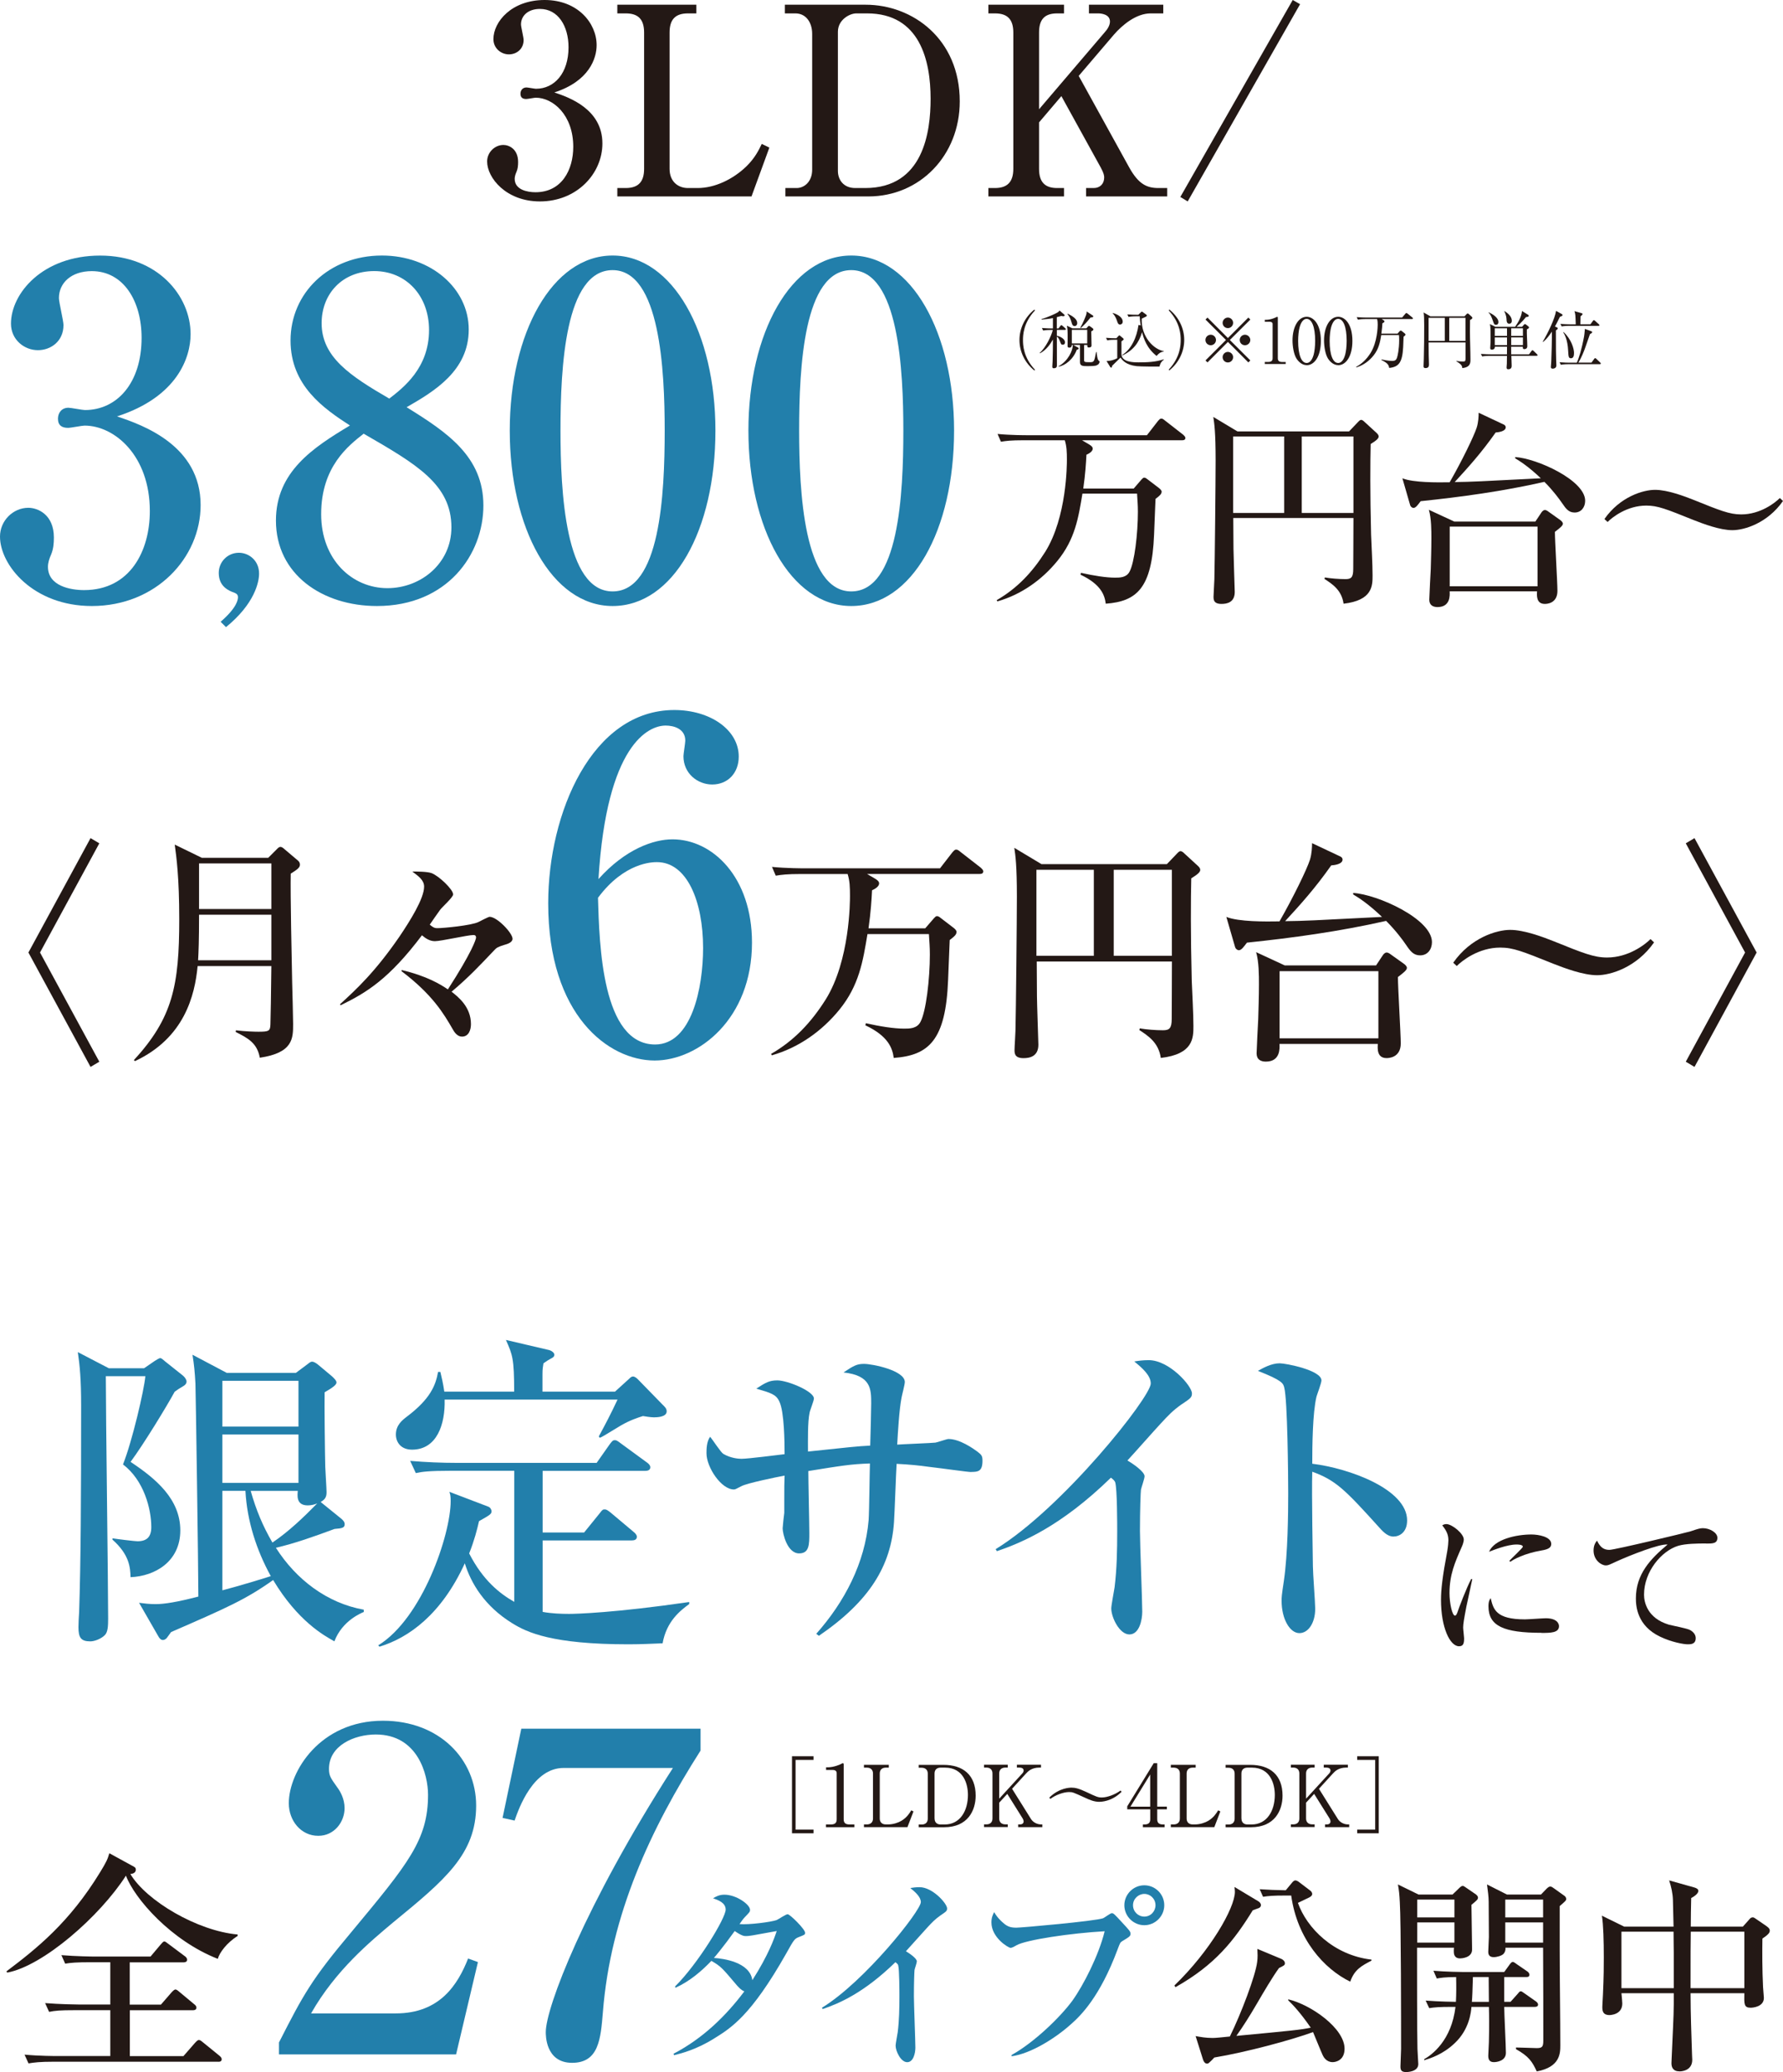 <?xml version="1.0" encoding="UTF-8"?><svg id="_レイヤー_2" xmlns="http://www.w3.org/2000/svg" viewBox="0 0 339.49 394.49"><defs><style>.cls-1{fill:#227fab;}.cls-2{fill:#231815;}</style></defs><g id="_レイヤー_10"><path class="cls-2" d="M41.48,372.95c-8.86-3.46-15.84-11.43-17.5-15.84-5,7.78-15.79,17.19-22.59,18.45l-.18-.22c5.8-4.37,12.01-9.32,17.86-18.9,1.21-1.98,1.4-2.43,1.75-3.6l4.68,2.56c.32.18.36.32.36.58,0,.41-.32.76-1.04.81,3.06,5.13,12.78,10.84,20.43,11.52v.27c-2.07,1.3-3.46,3.19-3.78,4.36ZM41.52,392.53H10.29c-2.79,0-3.74.14-4.86.32l-.76-1.67c2.75.27,5.94.27,6.43.27h9.9v-8.73h-6.79c-2.79,0-3.74.09-4.86.32l-.76-1.67c2.75.22,5.94.27,6.43.27h5.98v-8.05h-3.73c-2.75,0-3.74.09-4.86.27l-.72-1.62c2.75.23,5.9.27,6.39.27h10.58l1.93-2.29c.45-.5.5-.58.72-.58.18,0,.23.09.81.5l3.06,2.29c.09.05.45.32.45.68,0,.4-.36.5-.67.5h-10.26v8.05h5.94l2.03-2.34q.5-.54.72-.54c.13,0,.31.04.81.49l2.75,2.29c.23.18.45.36.45.68,0,.4-.36.49-.67.49h-12.01v8.73h10.21l2.2-2.52q.5-.54.68-.54c.27,0,.36.04.85.45l3.1,2.52c.27.23.45.41.45.68,0,.45-.36.49-.67.49Z"/><path class="cls-1" d="M53.13,388.84c4.67-9.17,6.2-11.98,13.76-20.98,10.87-13.08,14.61-17.58,14.61-26.16,0-3.82-1.95-11.47-9.94-11.47-4.16,0-8.92,2.12-8.92,6.54,0,1.36.34,1.78,1.61,3.57.51.68,1.36,2.12,1.36,3.91,0,2.63-1.95,5.27-5.01,5.27-3.31,0-5.61-2.89-5.61-6.2,0-6.03,5.95-15.71,17.92-15.71,10.79,0,17.75,7.39,17.75,16.14,0,9.26-5.95,14.18-15.8,22.25-4.25,3.57-10.96,9.09-15.63,17.33h16.14c8.41,0,11.81-5.52,13.76-10.45l1.87.68-4.16,17.58h-33.72v-2.29Z"/><path class="cls-1" d="M133.39,329.13v4.16c-9.43,14.78-17.16,31.25-18.6,49.85-.42,5.01-.76,9.6-5.86,9.6s-5.01-5.35-5.01-5.86c0-4.59,7.3-23.95,24.21-50.28h-20.81c-5.78,0-8.49,7.56-9.34,10.02l-2.29-.51,3.57-16.99h34.14Z"/><path class="cls-1" d="M152.17,368.77c-.88.36-.92.36-2.52,3.24-6.64,11.72-10.44,14.08-13.52,16-3.52,2.24-6.52,2.96-7.8,3.28l-.08-.28c5.64-2.96,9.96-7.2,13.48-11.88-.64-.2-1.32-1.04-1.44-1.16-2.84-3.36-3.04-3.6-4.84-4.64-1.8,1.88-4.08,3.88-6.84,5.12l-.08-.24c4.36-4.32,9.64-13,9.64-14.64,0-1.32-1.4-1.8-2.4-2.16.56-.32,1.16-.68,2.16-.68,2.28,0,4.88,1.88,4.88,2.88,0,.4-.12.48-.96,1.36-.4.4-.76.96-1.04,1.36,1.8.16,6-.4,7.04-.76.32-.12,1.76-1.12,2.12-1.12.44,0,3.32,2.84,3.32,3.52,0,.4-.12.4-1.12.8ZM142.05,368.61c-.36,0-.76,0-2.16-.96-2.24,3.12-3.84,5-3.96,5.12,1.84.12,6.84.8,7.32,4.24,3.08-4.84,4.16-7.92,4.64-9.36-4.76.88-5.28.96-5.84.96Z"/><path class="cls-1" d="M179.09,364.66c-1.12.8-1.6,1.32-2.6,2.4-.64.68-3.4,3.8-4,4.44.68.4,2.08,1.36,2.08,1.92,0,.28-.4,1.4-.44,1.64-.04.32-.12,2.44-.12,5,0,1.56.28,8.44.28,9.8,0,1-.36,2.76-1.56,2.76s-2.2-2.08-2.2-3.16c0-.4.36-2.2.4-2.56.28-2.28.32-4.52.32-6.8,0-.8,0-5.16-.24-5.96q-.08-.24-.52-.56c-6.08,5.92-10.8,7.88-13.84,8.92l-.16-.24c8.16-5,18.84-18.48,18.84-20.12,0-1-1.08-1.92-2-2.68.52-.08,1.04-.16,1.76-.16,2.48,0,5.24,3.12,5.24,4.04,0,.48-.16.6-1.24,1.32Z"/><path class="cls-1" d="M192.61,391.25c4.4-2.44,9.36-7.32,11.56-10.32,2.08-2.88,5.04-8.64,6.16-13.24-6.44.36-15.04,1.64-16.8,2.68-.28.16-.8.48-1.12.48-.4,0-3.64-1.92-3.64-4.84,0-.96.28-1.48.52-1.96.24.4.68,1.2,2,2.28.64.48,1.16.68,2.24.68.92,0,14.96-1.24,16.52-1.8.28-.12,1.36-.96,1.64-.96.32,0,.48.16,1.88,1.68,1.48,1.6,1.68,1.8,1.68,2.24s-.16.56-1.56,1.4c-.4.24-.44.36-.92,1.64-3.36,9-7,12.56-8.92,14.24-3,2.68-7.64,5.56-11.24,6.04v-.24ZM221.68,362.74c0,2.08-1.72,3.8-3.8,3.8s-3.8-1.72-3.8-3.8,1.72-3.8,3.8-3.8,3.8,1.68,3.8,3.8ZM215.73,362.74c0,1.2.96,2.16,2.16,2.16s2.12-1,2.12-2.16c0-1.24-1-2.16-2.12-2.16s-2.16.92-2.16,2.16Z"/><path class="cls-2" d="M239.73,363.26c-.2.08-1.04.36-1.2.44-3.56,5.76-7.12,10.36-14.72,14.64l-.2-.32c6.8-6.56,11.52-14.76,11.52-17.84,0-.32-.04-.56-.08-.92l4.6,2.76c.24.16.44.44.44.68,0,.28-.16.44-.36.56ZM253.73,392.61c-1.16,0-1.72-.96-1.88-1.32-.32-.68-1.56-3.76-1.84-4.4-4.16,1.52-12.76,3.84-18.8,4.84-.16.2-.8.84-.96.96-.12.12-.24.2-.44.2-.44,0-.68-.52-.76-.8l-1.4-4.44c.88.16,1.92.36,3.24.36.6,0,1.64-.12,3.28-.28,2.16-4.4,4.88-11.56,5.2-14.2.12-.8.08-1.64.04-2.48l4.6,1.92c.2.08.64.4.64.8,0,.36-.12.44-1.12.92-1.2,1.64-2.92,4.56-4.2,6.76-1.4,2.4-2.64,4.36-3.92,6.16,10.64-1,12.24-1.16,14.16-1.56-2-2.92-3.56-4.52-4.28-5.2v-.2c4.36,1.04,10.72,5.52,10.72,9.4,0,2.2-1.64,2.56-2.28,2.56ZM257.09,377.29c-5-2.44-10.08-8.08-11.24-16.4h-1.04c-2.44,0-3.32.08-4.32.24l-.64-1.44c1.76.12,2.96.16,4.96.2l1.16-1.4c.16-.2.4-.48.68-.48.24,0,.56.2.8.4l2,1.52c.24.16.4.44.4.64,0,.32-.2.48-.56.68-.72.36-.92.44-2.16,1.04,1.68,4.76,6.76,9.96,14,10.8v.2c-1.84.96-3.24,1.68-4.04,4Z"/><path class="cls-2" d="M280.17,362.66c0,1.36.12,7.32.12,8.52,0,1.6-2.08,1.68-2.28,1.68-1.2,0-1.2-1-1.2-1.36,0-.28,0-.48.04-.68h-7.04c0,4.16,0,16.2.08,19.28,0,.48.16,2.48.16,2.88,0,1.52-2.24,1.52-2.28,1.52-.92,0-1.12-.32-1.12-1.08,0-.4.12-2.8.12-3.32,0-4.56,0-24.24-.24-27.92-.08-1.6-.16-2.32-.36-3.4l3.92,1.92h6.48l1.28-1.24c.2-.2.44-.4.64-.4.16,0,.32.08.64.32l1.92,1.32s.36.28.36.56c0,.36-.12.48-1.24,1.4ZM276.93,361.66h-7.08v3.4h7.08v-3.4ZM276.93,366.01h-7.08v3.84h7.08v-3.84ZM292.25,382.09h-5.84c0,1.36.32,7.4.32,8.76,0,1.56-1.8,1.76-2.28,1.76-.72,0-1.08-.36-1.08-1.2,0-.4.12-2.2.12-2.6.08-3.28.04-5.4,0-6.72h-3.32c-.08,1-.4,4.28-3.16,6.88-2.24,2.16-4.68,2.92-5.84,3.28v-.2c1.48-.84,5.2-3.56,5.96-9.96h-.68c-2.44,0-3.32.08-4.32.24l-.68-1.44c2.56.2,5.56.24,5.76.24.08-1.52.08-3.16.04-4.72-2.08,0-3.04.16-3.68.28l-.64-1.48c2.4.2,5.24.24,5.68.24h7.8l1.04-1.44c.32-.44.48-.48.6-.48.2,0,.6.32.76.44l2.04,1.4c.12.08.36.32.36.6,0,.4-.32.44-.6.44h-4.2v4.72h1.2l1.36-1.52c.36-.44.4-.48.6-.48.16,0,.2.04.72.4l2.16,1.52c.12.08.4.32.4.6,0,.36-.32.44-.6.44ZM283.45,376.41h-3c-.08,2.64-.12,3.88-.2,4.72h3.24l-.04-4.72ZM296.97,362.9v8.16c0,5.12.12,13.28.12,18.36,0,1.52-.04,4.12-4.48,4.96-.88-1.88-1.52-2.88-3.96-4.24v-.32c.64,0,3.4.12,3.96.12,1.04,0,1.24-.28,1.24-1.44,0-7.32,0-8.36-.04-17.68h-7.16c.04.44-.08.84-.36,1.16-.32.36-1.24.64-1.88.64-.72,0-1.04-.36-1.04-1,0-.44.12-2.44.12-2.84,0-1.04-.04-5.76-.04-6.72s-.16-2.04-.32-3.28l3.8,1.92h6.48l1-1.04c.2-.2.48-.48.76-.48s.44.16.68.32l1.96,1.4c.2.12.4.36.4.64s-.12.4-1.24,1.36ZM293.81,361.66h-7.2v3.4h7.2v-3.4ZM293.81,366.01h-7.2v3.84h7.2v-3.84Z"/><path class="cls-2" d="M335.57,369.09c-.04,2.4-.04,5.92.12,9.2,0,.32.16,1.8.16,2.08,0,1.72-2.12,1.88-2.52,1.88-1.28,0-1.24-.68-1.2-2.76h-10.24c0,3.88.16,7.92.28,11.76.04.76.04.84.04.92,0,2.2-2.28,2.2-2.4,2.2-1.28,0-1.56-.8-1.56-1.56,0-.2.04-.76.04-.96.16-3.92.4-8.08.4-10.28v-2.08h-9.96c.08.72.16,1.72.16,1.96,0,2.16-2.32,2.2-2.44,2.2-1.36,0-1.36-.96-1.36-1.6,0-.36.12-2,.12-2.32.16-3.4.16-5.6.16-7.08,0-3.04-.08-6.2-.36-7.92l4.24,2.08h9.4c-.04-.8-.08-4.36-.12-5.08-.04-1.28-.32-2.52-.72-3.72l4.84,1.36c.36.12.72.28.72.64,0,.6-1.04,1.2-1.36,1.36-.04.88-.08,4.64-.08,5.44h9.92l1.32-1.48c.08-.12.28-.28.56-.28.12,0,.2,0,.6.28l2.04,1.4c.56.4.6.64.6.84,0,.36-.16.68-1.4,1.52ZM318.69,371.73c0-.36-.04-2.52-.04-3.96h-9.92v10.76h9.96v-6.8ZM332.13,367.77h-10.2c-.04,2.68-.04,3.52-.04,10.76h10.24v-10.76Z"/><path class="cls-2" d="M150.8,349.04v-14.67h4.1v.7h-3.42v13.27h3.42v.7h-4.1Z"/><path class="cls-2" d="M157.28,347.36h.89c.85,0,1.14-.33,1.14-.99v-8.8c0-.5-.47-.59-.78-.59h-1.24v-.5h.29c1.25,0,2.46-.57,2.65-.68.11-.06.16-.1.23-.1.15,0,.18.1.18.23v10.44c0,.7.34.99,1.14.99h.89v.52h-5.4v-.52Z"/><path class="cls-2" d="M169.23,336.54h-.57c-.7,0-1.15.39-1.15,1.12v8.57c0,.68.41,1.12,1.15,1.12h.44c.99,0,1.95-.34,2.52-.68,1.07-.65,1.54-1.43,1.89-2l.42.21-1.15,2.99h-8.28v-.52h.55c.67,0,1.17-.36,1.17-1.12v-8.57c0-.73-.46-1.12-1.17-1.12h-.55v-.54h4.73v.54Z"/><path class="cls-2" d="M174.94,336.01h4.67c3.8,0,6.16,1.95,6.16,5.86,0,2.78-1.46,6.02-6.02,6.02h-4.82v-.52h.55c.7,0,1.17-.37,1.17-1.12v-8.57c0-.73-.46-1.12-1.17-1.12h-.55v-.54ZM177.95,346.24c0,.68.41,1.12,1.15,1.12h.78c2.95,0,4.42-2.63,4.42-5.63,0-2.07-.85-5.19-4.36-5.19h-.85c-.7,0-1.15.39-1.15,1.12v8.57Z"/><path class="cls-2" d="M192.7,340.56l3.61,5.77c.38.6,1.12,1.02,1.92,1.02h.23v.52h-4.6v-.52h.39c.31,0,.65-.18.65-.54,0-.24-.11-.49-.23-.67l-2.88-4.6-1.54,1.67v3.01c0,.72.46,1.12,1.17,1.12h.46v.52h-4.52v-.52h.46c.67,0,1.15-.36,1.15-1.12v-8.57c0-.73-.46-1.12-1.15-1.12h-.46v-.54h4.52v.54h-.46c-.7,0-1.17.39-1.17,1.12v4.8l4.44-4.85c.16-.18.21-.39.21-.52,0-.47-.5-.55-.86-.55h-.42v-.54h4.59v.54h-.29c-1.48,0-2.18.7-2.6,1.17l-2.6,2.85Z"/><path class="cls-2" d="M209.33,343.05c-1.01,0-1.85-.37-2.67-.75-2.36-1.07-2.41-1.11-3.12-1.11-1.02,0-2.54.54-3.54,1.3l-.21-.24c1.9-1.9,3.98-1.9,4.23-1.9.65,0,1.3.11,2.93.88,1.8.85,2.1.99,2.85.99,1.01,0,2.52-.55,3.55-1.32l.21.24c-1.9,1.9-3.97,1.9-4.21,1.9Z"/><path class="cls-2" d="M219.67,335.7h.67v8.26h1.84v.52h-1.84v1.89c0,.72.36.99,1.14.99h.26v.52h-4.13v-.52h.26c.76,0,1.14-.26,1.14-.99v-1.89h-4.38v-.57l5.04-8.21ZM219,337.85l-3.76,6.12h3.76v-6.12Z"/><path class="cls-2" d="M227.66,336.54h-.57c-.7,0-1.15.39-1.15,1.12v8.57c0,.68.41,1.12,1.15,1.12h.44c.99,0,1.95-.34,2.52-.68,1.07-.65,1.54-1.43,1.89-2l.42.21-1.15,2.99h-8.28v-.52h.55c.67,0,1.17-.36,1.17-1.12v-8.57c0-.73-.46-1.12-1.17-1.12h-.55v-.54h4.73v.54Z"/><path class="cls-2" d="M233.37,336.01h4.67c3.8,0,6.16,1.95,6.16,5.86,0,2.78-1.46,6.02-6.02,6.02h-4.82v-.52h.55c.7,0,1.17-.37,1.17-1.12v-8.57c0-.73-.46-1.12-1.17-1.12h-.55v-.54ZM236.38,346.24c0,.68.41,1.12,1.15,1.12h.78c2.95,0,4.42-2.63,4.42-5.63,0-2.07-.85-5.19-4.36-5.19h-.85c-.7,0-1.15.39-1.15,1.12v8.57Z"/><path class="cls-2" d="M251.13,340.56l3.61,5.77c.38.6,1.12,1.02,1.92,1.02h.23v.52h-4.6v-.52h.39c.31,0,.65-.18.65-.54,0-.24-.11-.49-.23-.67l-2.88-4.6-1.54,1.67v3.01c0,.72.46,1.12,1.17,1.12h.46v.52h-4.52v-.52h.46c.67,0,1.15-.36,1.15-1.12v-8.57c0-.73-.46-1.12-1.15-1.12h-.46v-.54h4.52v.54h-.46c-.7,0-1.17.39-1.17,1.12v4.8l4.44-4.85c.16-.18.21-.39.21-.52,0-.47-.5-.55-.86-.55h-.42v-.54h4.59v.54h-.29c-1.48,0-2.18.7-2.6,1.17l-2.6,2.85Z"/><path class="cls-2" d="M258.42,349.04v-.7h3.42v-13.27h-3.42v-.7h4.1v14.67h-4.1Z"/><path class="cls-1" d="M27.42,260.51l2.01-1.38c.19-.13.88-.56,1.07-.56.25,0,.56.31.94.63l3.39,2.7c.31.25.69.75.69,1.13s-.25.69-.82,1c-.44.25-.94.56-1.44.94-1.5,2.76-5.89,9.97-8.4,13.36,4.83,3.2,9.47,7.09,9.47,13.04s-4.83,8.72-9.47,8.91c-.06-1.82-.19-4.26-3.45-7.15v-.25c1.19.19,4.33.56,4.77.56,1.82,0,2.63-.88,2.63-2.7,0-3.39-1.38-8.91-5.39-11.92,1.76-4.45,4.01-14.11,4.26-16.81h-7.53c0,7.34.44,39.57.44,46.16,0,1.44-.06,2.57-.63,3.14-.75.75-2.01,1.19-2.76,1.19-1.82,0-2.26-.75-2.26-2.7,0-.63.06-1.94.13-2.95.31-9.28.38-21.45.38-39.32,0-4.83-.25-7.53-.63-10.1l5.9,3.07h6.71ZM69.25,306.91c-.44.19-4.08,1.63-5.58,5.58-1.94-1.07-6.96-3.83-11.66-11.67-5.21,3.7-8.78,5.27-19.44,9.91-.25.38-.69.94-.82,1.13-.12.13-.38.38-.75.38-.31,0-.63-.25-.88-.75l-3.64-6.33c1,.13,2.01.25,3.14.25,1.63,0,4.08-.38,8.15-1.44,0-5.14-.5-39.07-.56-40.58-.12-2.13-.25-3.57-.56-5.46l6.52,3.45h13.17l2.01-1.5c.5-.38.75-.63,1.07-.63.38,0,.81.31,1.13.56l2.7,2.26c.25.25.82.75.82,1.13,0,.44-.63.94-2.26,1.88-.06,2.01.06,11.92.12,14.17,0,.31.25,4.26.25,4.83,0,.81-.19,1.38-1.13,1.88l3.95,3.2c.44.38.63.69.63,1,0,.69-.38.82-1.94.94-3.89,1.44-7.59,2.76-11.16,3.58,3.83,6.02,9.72,10.54,16.74,11.79v.44ZM42.34,262.89v8.72h14.49v-8.72h-14.49ZM42.34,273.11v9.22h14.49v-9.22h-14.49ZM42.34,302.78c2.7-.69,7.9-2.26,9.22-2.7-2.76-5.02-4.52-10.54-4.83-16.24h-4.39v18.94ZM47.73,283.84c1.07,3.76,2.32,6.71,4.14,9.85,3.07-2.07,5.96-4.83,8.53-7.46-.56.25-1.19.38-1.82.38-2.26,0-1.94-2.01-1.88-2.76h-8.97Z"/><path class="cls-1" d="M126.13,312.87c-1.94.06-3.7.19-6.46.19-14.55,0-19.32-2.26-22.14-4.01-5.27-3.26-7.84-7.59-9.03-11.41-4.45,9.72-10.66,14.17-16.24,15.87l-.25-.25c8.4-5.14,13.8-21.07,13.8-27.47,0-.88-.06-1.25-.25-1.76l7.4,2.82c.38.13.63.56.63.88,0,.5-.25.69-2.38,1.88-.38,1.63-.88,3.64-1.88,6.15,2.63,5.14,5.83,7.65,8.59,9.22v-24.96h-11.98c-4.39,0-5.58.19-6.77.44l-1.07-2.32c3.01.25,5.96.38,8.97.38h26.53l2.51-3.57c.44-.56.56-.75.94-.75.25,0,.38,0,1.19.63l4.89,3.58c.31.19.69.56.69.94,0,.63-.63.69-1,.69h-19.5v11.73h7.9l2.95-3.64c.56-.75.63-.75,1-.75.25,0,.5.12,1.13.63l4.33,3.64c.25.19.63.56.63.94,0,.63-.63.69-.94.69h-17v13.61c1.69.31,3.51.38,5.02.38,1.32,0,8.65-.19,22.89-2.26v.38c-1.69,1.25-4.33,3.26-5.08,7.53ZM124.62,269.85c-.75,0-1.82-.19-2.2-.25-1,.31-2.51.82-4.14,1.76-3.32,2.01-3.7,2.26-4.08,2.38l-.19-.25c1.38-2.57,2.19-4.08,3.57-7.02h-32.92c.13,4.64-1.44,9.53-6.21,9.53-2.13,0-3.07-1.44-3.07-2.88,0-1.82,1.25-2.76,2.07-3.39,4.58-3.45,5.52-6.08,5.96-8.53h.44c.25,1.07.5,2.07.75,3.76h13.3c0-6.27-.31-7.02-1.57-9.85l8.28,1.94c.44.13.94.5.94.88s-.31.56-.69.75c-.44.25-.69.38-1.38.88-.12.82-.19.94-.19,2.2v3.2h13.8l2.7-2.45c.25-.25.44-.44.75-.44s.69.31.88.5l4.77,4.89c.38.38.75.69.75,1.25,0,1.13-2.01,1.13-2.32,1.13Z"/><path class="cls-1" d="M184.95,280.26c-.69,0-5.46-.69-8.15-1-1.76-.25-3.64-.44-6.08-.56-.12,1.76-.38,9.47-.5,11.1-.56,8.28-4.64,15.05-14.3,21.64l-.5-.38c5.39-6.08,9.28-13.48,9.97-21.64.12-1.69.19-9.22.25-10.79-3.64.12-5.52.44-11.73,1.44,0,1.88.19,10.1.19,11.79,0,2.19,0,3.89-1.94,3.89-2.26,0-3.14-3.76-3.14-4.77,0-.25.25-2.63.31-2.95v-2.45c0-2.7,0-2.95.06-4.64-1.69.31-7.15,1.44-8.22,2.01-1.07.56-1.19.63-1.44.63-2.38,0-5.21-4.2-5.21-6.9,0-.69,0-2.2.69-3.14.44.5,2.01,2.95,2.51,3.26,1.38.82,2.88.94,3.45.94,1.32,0,7.02-.75,8.22-.88,0-2.32-.06-8.09-1-10.03-.63-1.38-1.63-1.63-4.39-2.45,1.76-1.13,2.45-1.57,4.01-1.57,1.94,0,6.96,2.07,6.96,3.45,0,.44-.75,2.26-.82,2.7-.38,1.76-.31,5.27-.31,7.4,8.34-.88,9.28-1,11.85-1.13.06-1.5.19-6.9.19-8.03,0-2.7,0-5.33-5.27-5.9,1.88-1.25,2.51-1.63,3.89-1.63,1.63,0,7.78,1.25,7.78,3.45,0,.5-.56,2.57-.63,3.01-.44,2.32-.69,6.58-.82,8.91.56-.06,6.9-.31,7.27-.38.44-.06,2.13-.69,2.51-.69,2.13,0,4.7,1.82,5.46,2.38.82.63,1,.82,1,1.76,0,2.01-.82,2.13-2.13,2.13Z"/><path class="cls-1" d="M225.02,267.34c-1.76,1.25-2.51,2.07-4.08,3.76-1,1.07-5.33,5.96-6.27,6.96,1.07.63,3.26,2.13,3.26,3.01,0,.44-.63,2.2-.69,2.57-.06.5-.19,3.83-.19,7.84,0,2.45.44,13.23.44,15.37,0,1.57-.56,4.33-2.45,4.33s-3.45-3.26-3.45-4.95c0-.63.56-3.45.63-4.01.44-3.58.5-7.09.5-10.66,0-1.25,0-8.09-.38-9.34q-.12-.38-.82-.88c-9.53,9.28-16.93,12.35-21.7,13.99l-.25-.38c12.79-7.84,29.54-28.97,29.54-31.54,0-1.57-1.69-3.01-3.14-4.2.82-.13,1.63-.25,2.76-.25,3.89,0,8.22,4.89,8.22,6.33,0,.75-.25.94-1.94,2.07Z"/><path class="cls-1" d="M265.35,292.55c-1,0-1.82-.69-2.7-1.69-6.52-7.21-8.28-9.03-12.79-10.66-.13,3.89.12,17.62.12,18,0,1.25.44,6.96.44,8.09,0,2.7-1.32,4.64-3.01,4.64-1.82,0-3.39-2.7-3.39-6.15,0-.69,0-.94.44-3.83.75-5.14.82-12.92.82-16.68,0-3.2-.13-17.75-.75-20.07-.19-.82-.38-1.38-5.02-3.2,1-.56,2.57-1.44,4.14-1.44,1.19,0,7.96,1.32,7.96,3.26,0,.5-.82,2.63-.94,3.07-.75,3.07-.81,9.41-.81,12.79,7.15.88,18.06,4.89,18.06,10.79,0,2.26-1.44,3.07-2.57,3.07Z"/><path class="cls-2" d="M279.19,305.96c-.42,2.18-.6,3.23-.6,3.92,0,.33.18,1.73.18,2.03,0,.93-.12,1.52-.96,1.52-1.76,0-3.44-3.62-3.44-8.85,0-1.91.27-4.36,1.2-9.3.15-.87.21-1.67.21-2,0-.96-.24-1.7-1.17-2.87.21-.12.42-.24.78-.24,1.08,0,3.32,1.82,3.32,2.93,0,.54-.3,1.23-.42,1.49-1.25,2.84-2.3,5.2-2.3,8.73,0,1.91.51,4.28,1.05,4.28.21,0,.36-.36.45-.6.27-.84,1.76-4.75,2.63-6.37h.21c-.15.84-.99,4.57-1.14,5.32ZM293.51,310.87c-7.2,0-10.1-1.29-10.1-5.05,0-.99.24-1.29.42-1.55.51,2.12.99,4.04,6.52,4.04.63,0,3.41-.21,3.98-.21,2.12,0,2.51,1.02,2.51,1.5,0,1.29-1.64,1.29-3.32,1.29ZM293.48,295.2c-3.17.54-5.35,1.7-5.89,2.15l-.21-.18c.39-.45,2.57-2.45,2.57-2.69,0-.42-.96-.42-1.2-.42-1.82,0-4.45,1.08-5.23,1.38,1.02-2.39,5.2-3.29,8.07-3.29,1.32,0,3.77.42,3.77,1.79,0,.63-.39,1.02-1.88,1.26Z"/><path class="cls-2" d="M324.87,293.86c-1.73,0-3.92.03-5.35.45-3.14.96-6.49,4.87-6.49,9.3,0,1.43.63,4.48,4.72,5.71.66.18,3.59.72,4.1,1.05.69.42,1.02.93,1.02,1.52,0,1.17-.96,1.17-1.53,1.17-.72,0-3.05-.39-5.26-1.46-4.39-2.09-4.6-5.83-4.6-7.29,0-4.6,2.75-7.5,6.04-10.25-1.58-.15-7.02,2-9.68,3.2-1.49.69-1.64.78-2.09.78-.81,0-2.33-.96-2.33-2.84,0-1.02.39-1.55.66-1.88.63,1.34,1.35,1.76,2.36,1.76s14.8-3.32,15.45-3.53c1.23-.42,1.79-.6,2.33-.6,1.41,0,2.78.9,2.78,1.82,0,1.11-.9,1.11-2.12,1.11Z"/><path class="cls-2" d="M114.7,27.3c0,5.8-4.9,11.05-11.9,11.05-6.45,0-10.05-4.5-10.05-7.6,0-1.75,1.45-3.15,3.1-3.15,1.05,0,2.8.75,2.8,3.25,0,.65-.05,1.25-.3,1.85-.2.45-.35.9-.35,1.35,0,2.1,2.45,2.55,3.95,2.55,5.05,0,7.2-4.3,7.2-8.65,0-6.05-3.85-9.35-7.15-9.35-.25,0-1.5.25-1.8.25-.65,0-1.1-.25-1.1-1,0-.65.4-1.2,1.15-1.2.25,0,1.55.25,1.8.25,3.5,0,6.2-2.95,6.2-7.9,0-4.05-2-7.3-5.45-7.3-2.25,0-3.6,1.3-3.6,2.95,0,.45.5,2.5.5,2.95,0,1.8-1.4,2.75-2.8,2.75-1.5,0-2.95-1.15-2.95-2.9,0-3.3,3.45-7.45,9.75-7.45s9.9,4.4,9.9,8.6c0,2.5-1.4,6.85-8.05,9,2.85.95,9.15,3.2,9.15,9.7Z"/><path class="cls-2" d="M117.54,35.8h1.6c2.55,0,3.5-1.35,3.5-3.65V6.2c0-2.6-1.2-3.65-3.5-3.65h-1.6V.9h15.05v1.65h-1.6c-2.4,0-3.5,1.15-3.5,3.65v25.95c0,2.45,1.65,3.65,3.5,3.65h1.85c3.25,0,6.7-1.65,9.25-4.1,1.65-1.6,2.4-3.15,2.95-4.3l1.45.7-3.4,9.3h-25.55v-1.6Z"/><path class="cls-2" d="M149.44.9h15.4c8.9,0,17.9,6.5,17.9,18.4,0,10.3-7.6,18.1-17.4,18.1h-15.8v-1.6h2.15c1.4,0,2.95-1.15,2.95-3.5V6.45c0-2.15-1.15-3.9-3.2-3.9h-2V.9ZM159.54,32.55c0,1.65,1.05,3.25,3.3,3.25h1.9c11.1,0,12.45-10.7,12.45-17,0-7.2-2-16.25-12.1-16.25h-2.05c-1.25,0-3.5,1.2-3.5,3.5v26.5Z"/><path class="cls-2" d="M197.84,23.3v8.85c0,2.55,1.15,3.65,3.45,3.65h1.3v1.6h-14.4v-1.6h1.25c2.35,0,3.5-1.15,3.5-3.65V6.2c0-2.55-1.15-3.65-3.5-3.65h-1.25V.9h14.4v1.65h-1.3c-2.4,0-3.45,1.15-3.45,3.65v14.6l12.5-14.65c.5-.55,1-1.3,1-2.05,0-1.4-1.7-1.55-2.25-1.55h-1.75V.9h14.15v1.65h-2.4c-2.75,0-5.4,2.2-7,4.05l-6.7,7.85,9.6,17.4c1.8,3.25,3.4,3.95,5.6,3.95h1.65v1.6h-15.45v-1.6h1.45c1.2,0,2-.8,2-2,0-.35-.05-.8-.65-1.9l-7.5-13.6-4.25,5Z"/><path class="cls-2" d="M226.14,38.35l-1.4-.85L246.14,0l1.4.8-21.4,37.55Z"/><path class="cls-1" d="M38.2,96.15c0,10.09-8.53,19.23-20.71,19.23-11.22,0-17.49-7.83-17.49-13.22,0-3.05,2.52-5.48,5.39-5.48,1.83,0,4.87,1.3,4.87,5.66,0,1.13-.09,2.17-.52,3.22-.35.78-.61,1.57-.61,2.35,0,3.65,4.26,4.44,6.87,4.44,8.79,0,12.53-7.48,12.53-15.05,0-10.53-6.7-16.27-12.44-16.27-.44,0-2.61.43-3.13.43-1.13,0-1.92-.43-1.92-1.74,0-1.13.7-2.09,2-2.09.43,0,2.7.44,3.13.44,6.09,0,10.79-5.13,10.79-13.75,0-7.05-3.48-12.7-9.48-12.7-3.92,0-6.26,2.26-6.26,5.13,0,.78.87,4.35.87,5.13,0,3.13-2.44,4.79-4.87,4.79-2.61,0-5.13-2-5.13-5.05,0-5.74,6-12.96,16.97-12.96s17.23,7.66,17.23,14.96c0,4.35-2.44,11.92-14.01,15.66,4.96,1.65,15.92,5.57,15.92,16.88Z"/><path class="cls-1" d="M42.01,118.38c3.18-2.76,3.3-4.26,3.3-4.68,0-.6-.42-.72-.66-.84-1.02-.36-3-1.14-3-3.78,0-2.1,1.68-3.84,3.84-3.84,1.86,0,3.84,1.44,3.84,3.96,0,1.62-.84,5.76-6.3,10.2l-1.02-1.02Z"/><path class="cls-1" d="M55.32,64.83c0-9.05,7.31-16.18,17.4-16.18,9.31,0,16.53,6.26,16.53,14.09s-6.53,11.75-11.83,14.79c7.74,4.79,14.62,9.4,14.62,18.71s-6.87,19.14-20.27,19.14c-10.35,0-19.23-6-19.23-16.27,0-9.31,7.13-13.92,14.09-18.1-4.96-3.22-11.31-7.57-11.31-16.18ZM61.15,97.89c0,8.7,5.92,14.09,12.62,14.09,6.35,0,12.18-4.7,12.18-11.57,0-8.18-6.61-12.01-16.71-17.84-2.87,2.26-8.09,6.26-8.09,15.31ZM81.69,62.83c0-6.53-4.35-11.22-10.44-11.22s-10.01,4.35-10.01,9.92c0,6.44,5.39,10.01,12.88,14.36,2.7-2.09,7.57-5.83,7.57-13.05Z"/><path class="cls-1" d="M136.22,81.97c0,18.97-8,33.41-19.58,33.41s-19.58-14.88-19.58-33.41,8.09-33.32,19.58-33.32,19.58,14.79,19.58,33.32ZM106.72,81.97c0,11.57.87,30.63,9.92,30.63s9.92-18.45,9.92-30.63c0-11.4-.87-30.54-9.92-30.54s-9.92,18.53-9.92,30.54Z"/><path class="cls-1" d="M181.66,81.97c0,18.97-8,33.41-19.58,33.41s-19.58-14.88-19.58-33.41,8.09-33.32,19.58-33.32,19.58,14.79,19.58,33.32ZM152.16,81.97c0,11.57.87,30.63,9.92,30.63s9.92-18.45,9.92-30.63c0-11.4-.87-30.54-9.92-30.54s-9.92,18.53-9.92,30.54Z"/><path class="cls-2" d="M215.86,93.02l1.48-1.72c.2-.2.32-.36.52-.36.24,0,.44.16.64.32l2.2,1.68c.2.16.48.44.48.64,0,.48-.32.76-1.16,1.4-.04.52-.04,1.16-.28,6.8-.4,10.2-3.28,12.72-9.2,13.16-.2-1.6-.88-3.68-4.8-5.52l.08-.36c2.48.56,4.8.92,6.48.92.92,0,2.16,0,2.76-1.12.96-1.76,1.6-7.32,1.6-11.4,0-1.4-.08-2.04-.16-3.48h-10.4c-.76,4.6-1.4,8.68-4.76,12.8-2.96,3.64-6.92,6.44-11.44,7.72l-.12-.24c3.88-2.24,6.76-5.28,9.24-9.2,4.12-6.6,4.12-16.68,4.12-17.52,0-1.52-.04-2.56-.4-3.72h-7.84c-2.44,0-3.32.12-4.32.28l-.64-1.48c2.44.24,5.24.24,5.68.24h22.76l2.08-2.68c.4-.48.52-.48.64-.48.2,0,.28,0,.76.4l3.44,2.68c.12.12.4.36.4.6,0,.4-.36.44-.6.44h-19.08l1.36.8c.32.2.68.44.68.8,0,.52-.72.96-1.2,1.16-.08,1.6-.2,3.6-.6,6.44h9.6Z"/><path class="cls-2" d="M256.86,82.14l1.76-1.84c.12-.12.32-.36.56-.36.16,0,.4.16.56.32l2.4,2.2c.2.2.36.4.36.64,0,.32-.28.68-1.52,1.44-.08,3.48-.12,9.36.08,17.24.08,2.16.28,5.6.28,7.76,0,2,0,4.76-5.52,5.4-.36-2.6-2.16-3.76-3.64-4.72l.08-.28c1.12.2,2.76.32,3.92.32,1.08,0,1.48-.32,1.48-1.92.04-2.52,0-5.04.04-9.72h-22.88c0,.96.04,5.8.04,5.92,0,.92.24,7.92.24,8.16,0,2-1.48,2.28-2.52,2.28-1.52,0-1.52-.84-1.52-1.4,0-.52.16-2.8.16-3.28.08-3,.24-19,.24-22.64,0-5.32-.24-6.96-.44-8.28l4.6,2.76h21.24ZM234.79,83.1v14.56h9.72v-14.56h-9.72ZM257.7,97.66v-14.56h-9.84v14.56h9.84Z"/><path class="cls-2" d="M288.5,87.02c4.08.24,13.32,4.4,13.32,8.32,0,1.2-.72,2.24-2,2.24-1.12,0-1.64-.68-2.4-1.8-.52-.76-1.72-2.4-3.36-4.04-7.92,1.8-15.88,2.88-23.56,3.68-.52.68-.92,1.28-1.36,1.28-.28,0-.56-.24-.64-.52l-1.48-5.12c2.04.84,6.68.8,9,.76,2.28-3.96,4.64-8.8,5.16-10.44.32-1.04.36-2.16.36-2.8l4.84,2.28c.16.08.32.28.32.48,0,.8-1.4.96-1.92,1-2.76,3.92-5.16,6.56-7.8,9.44,3.32-.04,4.6-.12,16.4-.72-2.4-2.28-3.96-3.24-4.88-3.8v-.24ZM292.34,99.3l1.2-1.8c.12-.16.36-.4.6-.4.16,0,.36.08.48.16l2.52,1.8c.16.12.44.4.44.64,0,.4-.6.84-1.52,1.56,0,1.76.48,9.64.48,11.24,0,2.48-2.16,2.48-2.4,2.48-1.68,0-1.52-1.68-1.48-2.4h-16.64c.04.76.16,3-2.32,3-.84,0-1.56-.36-1.56-1.4,0-.44.24-5.2.28-5.8.04-1.72.12-3.68.12-5.92,0-1.44,0-3.76-.48-5.4l4.84,2.24h15.44ZM276.03,100.26v11.36h16.72v-11.36h-16.72Z"/><path class="cls-2" d="M329.85,100.94c-2.36,0-5.52-1.2-7.36-1.92-5.28-2.12-6.84-2.76-9.04-2.76-3.64,0-6.44,2.2-7.36,3.12l-.6-.56c2.96-4.24,7.36-5.56,9.64-5.56,2.4,0,5.64,1.24,7.36,1.92,4.96,2,6.8,2.76,9.04,2.76,3.64,0,6.44-2.2,7.36-3.12l.6.56c-2.96,4.24-7.36,5.56-9.64,5.56Z"/><path class="cls-2" d="M196.95,70.54c-1.87-1.5-2.84-3.66-2.84-5.8s.97-4.31,2.84-5.8l.11.17c-2.23,2.36-2.28,4.76-2.28,5.64s.05,3.27,2.28,5.64l-.11.17Z"/><path class="cls-2" d="M202.78,62.81h-1.55v1.12c.6.1,1.55.58,1.55,1.24,0,.08-.01.46-.42.46-.3,0-.32-.08-.54-.65-.24-.65-.44-.8-.59-.9,0,.86.01,4.7.01,5.48,0,.17,0,.55-.6.55-.1,0-.28,0-.28-.29,0-.17.06-.89.06-1.03.05-1.1.05-2.84.06-4.15-.47.86-1.27,2.01-2.47,2.63l-.05-.08c1.14-.98,2.21-3.19,2.5-4.37h-.42c-.3,0-.88.01-1.42.11l-.24-.48c.83.07,1.68.08,1.85.08h.25v-1.97c-.6.13-1.21.2-2.16.29v-.11c1.19-.33,2.7-1.04,3.02-1.24.26-.16.32-.26.4-.38l.84.72c.07.06.13.13.13.19,0,.13-.1.18-.25.18-.11,0-.23-.01-.36-.06-.52.13-.66.18-.88.23v2.15h.32l.35-.46c.07-.1.13-.16.19-.16.07,0,.13.05.23.13l.52.46c.07.07.12.13.12.19,0,.1-.11.12-.18.12ZM209.01,69.43c-.24.16-.37.28-1.87.28-.96,0-1.51,0-1.51-.78v-3.26h-1.28l.91.5c.1.06.13.11.13.18,0,.11-.16.2-.37.24-.66,1.82-2.22,3.02-3.45,3.21l-.02-.07c1.8-.98,2.72-2.96,2.72-4.07h-.19c0,.12-.01.53-.47.53-.34,0-.34-.23-.34-.31-.01-.19.01-1.09.01-1.29,0-1.68,0-1.86-.14-2.58l1.04.5h2.67l.28-.32c.08-.1.16-.14.22-.14s.13.04.25.12l.46.34c.06.05.12.11.12.22,0,.17-.25.3-.4.35,0,.38.05,2.24.05,2.66,0,.08,0,.18-.08.28-.12.12-.29.14-.44.14-.28,0-.28-.14-.29-.48h-.6v2.87c0,.36.08.41,1.03.41.88,0,.89-.05,1.25-1.93h.11c.02.37.12,1.4.37,1.61.13.1.19.16.19.25,0,.04-.06.37-.35.56ZM204.61,62.08c-.4,0-.49-.36-.59-.73-.22-.85-.54-1.27-.78-1.56l.05-.07c.97.48,1.82,1.03,1.82,1.8,0,.31-.19.56-.5.56ZM207.01,62.8h-2.93v2.58h2.93v-2.58ZM207.64,60.45c-.68.86-1.27,1.5-1.86,2l-.08-.08c.5-.84,1.03-2.17,1.1-2.4.1-.3.1-.5.1-.68l1.17.77c.07.05.11.11.11.19,0,.14-.3.19-.54.2Z"/><path class="cls-2" d="M220.76,69.79c-.42.01-3.53.01-4.35-.08-2.06-.24-2.72-1.15-3.06-1.63-.25.25-1.37,1.33-1.58,1.55-.06.25-.08.37-.2.37-.05,0-.13-.05-.18-.13l-.7-1.14c.94-.01,1.54-.28,2.04-.53v-3.51h-.48c-.3,0-.88,0-1.42.11l-.24-.48c.74.06,1.5.08,1.97.08l.38-.41c.08-.08.13-.14.19-.14s.11.05.17.1l.55.46s.11.1.11.17c0,.1-.08.16-.43.41v2.39c0,1.55,2.16,1.61,3.27,1.61,1.62,0,3.26-.06,4.8-.59v.07c-.53.43-.67.7-.84,1.34ZM213.26,61.79c-.35,0-.44-.3-.55-.62-.32-.98-.66-1.32-.85-1.5l.05-.08c1.25.38,1.86,1.01,1.86,1.64,0,.43-.32.56-.5.56ZM220.22,67.77c-1.91-1.51-2.46-3.35-2.77-4.52-.59,2-1.68,3.47-3.73,4.41l-.05-.08c1.75-1.08,2.77-3.35,3.11-5.72l.41.1c-.13-.88-.14-.97-.19-1.74h-.7c-.22,0-.83.01-1.42.11l-.23-.47c.74.06,1.48.07,1.83.07h.26l.5-.49c.06-.06.12-.12.17-.12s.1.04.13.06l.68.5c.07.06.14.13.14.2,0,.16-.12.19-.97.59-.14,3.5,2.34,5.89,4.21,6.18v.05c-.66.17-.84.26-1.4.88Z"/><path class="cls-2" d="M222.64,70.54l-.11-.17c2.23-2.36,2.28-4.76,2.28-5.64s-.05-3.27-2.28-5.64l.11-.17c1.87,1.5,2.84,3.66,2.84,5.8s-.97,4.31-2.84,5.8Z"/><path class="cls-2" d="M229.91,69l-.38-.38,3.9-3.89-3.9-3.89.38-.38,3.89,3.9,3.89-3.9.38.38-3.9,3.89,3.9,3.89-.38.38-3.89-3.9-3.89,3.9ZM231.53,64.73c0,.54-.44,1-1,1s-1.01-.44-1.01-1,.46-1,1.01-1,1,.46,1,1ZM234.79,61.47c0,.53-.43,1-1,1s-1-.46-1-1,.46-1.01,1-1.01,1,.46,1,1.01ZM234.79,68c0,.54-.43,1.01-1,1.01s-1-.46-1-1.01.46-1,1-1,1,.46,1,1ZM238.06,64.73c0,.54-.44,1-1.01,1s-1-.44-1-1,.46-1,1-1,1.01.46,1.01,1Z"/><path class="cls-2" d="M240.81,68.91h.66c.62,0,.84-.24.84-.73v-6.49c0-.37-.35-.43-.58-.43h-.91v-.37h.22c.92,0,1.81-.42,1.96-.5.08-.05.12-.07.17-.07.11,0,.13.07.13.17v7.7c0,.52.25.73.84.73h.66v.38h-3.98v-.38Z"/><path class="cls-2" d="M248.8,69.52c-.83,0-1.52-.58-1.97-1.29-.5-.83-.73-2.3-.73-3.42,0-2.55,1.09-4.5,2.7-4.5,1.24,0,2.7,1.33,2.7,4.61,0,2.94-1.24,4.61-2.7,4.61ZM247.45,62.31c-.17.6-.28,1.61-.28,2.6,0,2.67.63,4.2,1.62,4.2.83,0,1.2-1.1,1.33-1.56.17-.61.29-1.63.29-2.64,0-2.73-.66-4.2-1.62-4.2-.85,0-1.22,1.17-1.34,1.59Z"/><path class="cls-2" d="M254.8,69.52c-.83,0-1.52-.58-1.97-1.29-.5-.83-.73-2.3-.73-3.42,0-2.55,1.09-4.5,2.7-4.5,1.24,0,2.7,1.33,2.7,4.61,0,2.94-1.24,4.61-2.7,4.61ZM253.45,62.31c-.17.6-.28,1.61-.28,2.6,0,2.67.63,4.2,1.62,4.2.83,0,1.2-1.1,1.33-1.56.17-.61.29-1.63.29-2.64,0-2.73-.66-4.2-1.62-4.2-.85,0-1.22,1.17-1.34,1.59Z"/><path class="cls-2" d="M266.11,63.5l.38-.43c.08-.08.13-.13.22-.13.07,0,.12.02.25.13l.53.43c.06.05.12.12.12.2,0,.13-.11.22-.36.4-.02.31-.07,1.79-.08,2-.16,2.82-.77,3.77-2.66,3.95-.08-.47-.19-.9-1.49-1.51l.04-.1c1.19.26,1.92.28,2.03.28.5,0,.73-.17.88-.54.14-.35.44-1.7.44-3.42,0-.42-.01-.67-.04-.97h-3.37c-.24,1.45-.5,2.64-1.42,3.83-.85,1.09-1.99,1.93-3.32,2.33l-.05-.1c1.14-.6,2.06-1.54,2.75-2.64,1.31-2.11,1.36-5.05,1.36-5.37,0-.38-.01-.74-.12-1.09h-2.23c-.3,0-.88.01-1.42.11l-.23-.48c.74.06,1.49.08,1.83.08h6.82l.62-.73c.07-.08.13-.14.19-.14s.13.06.22.12l.91.73c.07.06.12.13.12.18,0,.11-.07.13-.18.13h-5.77l.36.23c.12.07.17.13.17.22,0,.13-.16.23-.4.36-.02.44-.06,1.06-.19,1.96h3.08Z"/><path class="cls-2" d="M279.9,60.92c-.01.42-.02,1.2-.02,2.16,0,1.49.1,3.86.1,5.34,0,.66,0,1.5-1.55,1.66-.04-.4-.11-.68-1.12-1.28v-.08c.64.11,1.19.11,1.3.11.36,0,.43-.11.43-.58v-3.05h-7.03c.02,2.49.02,2.77.06,3.74,0,.02.01.31.01.41,0,.28,0,.73-.66.73-.37,0-.37-.23-.37-.38,0-.22.05-1.17.05-1.37.06-2.15.07-4.28.07-6.42,0-1.24-.02-1.87-.11-2.42l1.29.74h6.49l.41-.43c.08-.08.14-.12.2-.12s.11.02.22.12l.55.5c.07.07.13.16.13.23,0,.11-.19.28-.46.4ZM275.09,60.51h-3.08v4.39h3.08v-4.39ZM279.03,60.51h-3.09v4.39h3.09v-4.39Z"/><path class="cls-2" d="M292.59,67.74h-4.82c.01.5.06,1.61.06,1.92,0,.23-.06.64-.65.64-.28,0-.32-.14-.32-.36,0-.12.05-.62.05-.72.02-.58.02-.91.02-1.47h-3.3c-.12,0-.86,0-1.42.11l-.24-.48c.8.07,1.62.08,1.85.08h3.11c0-.23.01-1.25.01-1.45h-2.31c.01.56-.5.56-.58.56-.14,0-.31-.04-.31-.3,0-.05,0-.17.02-.31.05-.43.05-1.14.05-1.6,0-.49,0-1.82-.05-2.23-.02-.19-.06-.31-.1-.43l1.07.52h3.75c.61-.86,1.25-2,1.31-3.01l1.18.73s.11.1.11.19c0,.16-.12.2-.52.23-.76.96-1.62,1.7-1.79,1.86h1.03l.37-.41c.06-.06.13-.11.19-.11.07,0,.14.05.2.1l.46.36c.06.04.11.11.11.18,0,.14-.2.28-.41.36-.04.9.08,2.33.08,3.23,0,.54-.52.54-.55.54-.31,0-.31-.16-.3-.46h-2.22c0,.23.01,1.25.01,1.45h3.39l.46-.62s.11-.16.18-.16c.08,0,.14.05.22.12l.65.63c.07.07.12.13.12.18,0,.11-.11.13-.18.13ZM284.84,61.84c-.34,0-.38-.16-.61-.82-.19-.54-.4-1.12-.79-1.5v-.08c.67.35,1.86.95,1.86,1.9,0,.23-.12.5-.46.5ZM286.94,62.5h-2.33v1.45h2.33v-1.45ZM286.94,64.24h-2.33v1.47h2.33v-1.47ZM287.38,61.64c-.47,0-.52-.47-.53-.82-.01-.29-.05-.78-.41-1.54l.02-.07c.55.38,1.4.98,1.4,1.87,0,.14-.05.55-.49.55ZM289.97,62.5h-2.23v1.45h2.23v-1.45ZM289.97,64.24h-2.23v1.47h2.23v-1.47Z"/><path class="cls-2" d="M296.42,62.31c.08.04.18.1.18.22,0,.11-.07.19-.35.38.01,4.02.01,4.46.05,5.65,0,.16.04.88.04,1.02,0,.6-.64.61-.68.61-.34,0-.37-.19-.37-.32,0-.12.07-.9.08-1.07.05-.8.14-4.63.11-5.66-.44.68-1,1.42-1.66,1.97l-.07-.06c1.02-1.71,2.33-4.47,2.53-5.86l1.07.59c.1.05.16.12.16.19,0,.16-.11.22-.49.34-.48,1.01-.77,1.51-.95,1.85l.36.17ZM303.01,69.06l.52-.72c.06-.08.12-.16.19-.16s.17.08.22.13l.74.71c.06.06.12.12.12.19,0,.11-.1.13-.19.13h-6.02c-.11,0-.85,0-1.4.11l-.24-.48c.79.07,1.62.08,1.83.08h1.45c.38-.8.94-2.57,1.38-4.99.06-.36.07-.47.16-1.44l1.2.44c.1.04.19.08.19.18,0,.14-.17.23-.43.38-.14.4-.73,2.12-.86,2.47-.29.82-.72,1.94-1.34,2.95h2.49ZM302.81,61.76l.47-.64c.05-.07.11-.16.2-.16.07,0,.17.07.22.12l.72.65s.12.11.12.18c0,.12-.11.13-.18.13h-5.59c-.22,0-.84,0-1.42.11l-.24-.48c.74.06,1.49.08,1.85.08h1.07c-.06-1.74-.06-1.94-.25-2.51l1.31.37c.13.04.23.07.23.18,0,.08-.04.17-.38.44-.02.24-.02,1.29-.04,1.51h1.92ZM297.71,63.22c1.51,1.39,1.99,3.2,1.99,3.98,0,.58-.13,1.01-.59,1.01s-.47-.35-.53-1.45c-.11-2.18-.71-3.14-.95-3.51l.07-.02Z"/><path class="cls-2" d="M18.91,202.14l-1.67.99-11.83-21.78,11.83-21.78,1.67.99-11.29,20.79,11.29,20.79Z"/><path class="cls-2" d="M51.08,163.31l1.62-1.62c.22-.22.41-.45.72-.45.22,0,.54.23.72.41l2.61,2.21c.22.18.36.45.36.76,0,.54-.45.9-1.75,1.71-.09,3.96.18,16.24.27,20.79.04,1.04.18,7.02.18,7.83,0,2.75,0,5.49-6.34,6.43-.5-2.79-2.25-3.73-4.59-4.9l.04-.32c1.71.22,3.65.27,4.28.27,1.98,0,2.25-.13,2.29-1.39.04-1.12.13-6.21.18-11.11h-14.04c-.54,5.62-2.52,13.68-11.92,18.09l-.22-.18c7.38-8.05,8.64-14.17,8.64-26.82,0-8.01-.54-11.88-.86-14.22l5.17,2.52h12.64ZM37.9,174.15c0,5.04-.09,7.02-.18,8.68h13.95v-8.68h-13.77ZM37.9,164.39v8.68h13.77v-8.68h-13.77Z"/><path class="cls-2" d="M76.46,184.68c4.91,1.17,7.42,2.75,8.82,3.69,4.59-7.11,5.36-9.54,5.36-9.86,0-.4-.23-.49-.5-.49-1.08,0-6.17,1.17-7.33,1.17-.95,0-1.75-.5-2.47-1.12-6.25,8.28-10.48,10.89-15.48,13.32l-.13-.18c3.15-2.88,6.7-6.16,11.34-12.91,1.94-2.88,4.68-7.2,4.68-9.49,0-1.22-.99-1.94-2.25-2.88.81,0,2.88,0,3.69.31,1.39.54,4.09,3.1,4.09,4.05,0,.54-2.12,2.43-2.47,2.92-.32.41-1.67,2.38-1.98,2.83.77.67,1.08.67,1.49.67,1.08,0,6.43-.5,7.78-1.17.27-.13,1.89-.99,2.12-.99,1.44,0,4.37,3.1,4.37,4.18,0,.67-.9.99-1.58,1.17-1.17.36-1.49.54-1.93,1.04-2.52,2.65-4.82,5.13-8.1,7.87,1.26.99,3.69,2.88,3.69,6.17,0,1.08-.41,2.38-1.71,2.38-.86,0-1.44-.81-1.75-1.39-1.71-2.97-3.87-6.62-9.76-11.07l.04-.22Z"/><path class="cls-1" d="M128.04,159.8c7.66,0,15.14,7.22,15.14,19.66,0,14.53-10.18,22.45-18.53,22.45-8.79,0-20.27-8.61-20.27-29.93,0-17.23,8.35-36.8,24.01-36.8,6.79,0,12.27,3.74,12.27,8.87,0,3.13-2.09,5.31-5.05,5.31-2.78,0-5.48-2.09-5.48-5.39,0-.43.35-2.52.35-2.96,0-2.26-2.17-2.87-3.74-2.87-3.22,0-11.22,3.48-12.79,29.23,5.13-5.74,10.53-7.57,14.09-7.57ZM124.73,198.86c6.96,0,9.14-10.79,9.14-18.36,0-8.88-3.05-16.36-8.79-16.36-.78,0-6.18,0-11.22,6.79.26,9.05.78,27.93,10.88,27.93Z"/><path class="cls-2" d="M176.15,176.76l1.67-1.93c.22-.22.36-.41.58-.41.27,0,.5.18.72.36l2.47,1.89c.23.18.54.5.54.72,0,.54-.36.86-1.3,1.58-.04.58-.04,1.3-.31,7.65-.45,11.47-3.69,14.31-10.35,14.8-.23-1.8-.99-4.14-5.4-6.21l.09-.4c2.79.63,5.4,1.03,7.29,1.03,1.04,0,2.43,0,3.1-1.26,1.08-1.98,1.8-8.23,1.8-12.82,0-1.58-.09-2.29-.18-3.92h-11.7c-.86,5.17-1.58,9.76-5.35,14.4-3.33,4.09-7.79,7.25-12.87,8.68l-.13-.27c4.37-2.52,7.6-5.94,10.39-10.35,4.63-7.42,4.63-18.76,4.63-19.71,0-1.71-.04-2.88-.45-4.19h-8.82c-2.75,0-3.74.14-4.86.32l-.72-1.67c2.75.27,5.9.27,6.39.27h25.6l2.34-3.02c.45-.54.58-.54.72-.54.23,0,.32,0,.86.45l3.87,3.01c.14.14.45.41.45.68,0,.45-.41.49-.67.49h-21.46l1.53.9c.36.22.77.5.77.9,0,.59-.81,1.08-1.35,1.31-.09,1.8-.22,4.05-.67,7.24h10.8Z"/><path class="cls-2" d="M222.18,164.52l1.98-2.07c.13-.13.36-.4.63-.4.18,0,.45.18.63.36l2.7,2.48c.23.22.41.45.41.72,0,.36-.31.76-1.71,1.62-.09,3.92-.13,10.53.09,19.39.09,2.43.32,6.3.32,8.73,0,2.25,0,5.35-6.21,6.07-.41-2.92-2.43-4.23-4.09-5.31l.09-.32c1.26.23,3.1.36,4.41.36,1.21,0,1.67-.36,1.67-2.16.04-2.83,0-5.67.04-10.93h-25.74c0,1.08.04,6.53.04,6.66,0,1.04.27,8.91.27,9.18,0,2.25-1.67,2.56-2.83,2.56-1.71,0-1.71-.94-1.71-1.57,0-.59.18-3.15.18-3.69.09-3.38.27-21.37.27-25.47,0-5.99-.27-7.83-.49-9.31l5.17,3.1h23.89ZM197.34,165.6v16.38h10.93v-16.38h-10.93ZM223.13,181.98v-16.38h-11.07v16.38h11.07Z"/><path class="cls-2" d="M257.67,170.01c4.59.27,14.98,4.95,14.98,9.36,0,1.35-.81,2.52-2.25,2.52-1.26,0-1.84-.76-2.7-2.02-.58-.86-1.93-2.7-3.78-4.54-8.91,2.02-17.86,3.24-26.5,4.14-.58.76-1.04,1.44-1.53,1.44-.31,0-.63-.27-.72-.58l-1.67-5.76c2.29.94,7.51.9,10.12.85,2.56-4.46,5.22-9.9,5.8-11.74.36-1.17.4-2.43.4-3.15l5.45,2.57c.18.09.36.31.36.54,0,.9-1.57,1.08-2.16,1.12-3.11,4.41-5.8,7.38-8.78,10.62,3.74-.04,5.17-.13,18.45-.81-2.7-2.57-4.45-3.65-5.49-4.28v-.27ZM261.99,183.83l1.35-2.03c.13-.18.4-.45.67-.45.18,0,.41.09.54.18l2.83,2.02c.18.13.5.45.5.72,0,.45-.68.95-1.71,1.75,0,1.98.54,10.84.54,12.64,0,2.79-2.43,2.79-2.7,2.79-1.89,0-1.71-1.89-1.67-2.7h-18.72c.04.85.18,3.37-2.61,3.37-.95,0-1.75-.4-1.75-1.57,0-.5.27-5.85.31-6.53.05-1.93.14-4.14.14-6.66,0-1.62,0-4.23-.54-6.08l5.44,2.52h17.37ZM243.64,184.9v12.78h18.81v-12.78h-18.81Z"/><path class="cls-2" d="M304.1,185.67c-2.65,0-6.21-1.35-8.28-2.16-5.94-2.38-7.69-3.1-10.17-3.1-4.09,0-7.24,2.47-8.28,3.51l-.67-.63c3.33-4.77,8.28-6.25,10.84-6.25,2.7,0,6.34,1.39,8.28,2.16,5.58,2.25,7.65,3.1,10.17,3.1,4.09,0,7.24-2.47,8.28-3.51l.67.63c-3.33,4.77-8.28,6.25-10.84,6.25Z"/><path class="cls-2" d="M332.27,181.35l-11.29-20.79,1.66-.99,11.83,21.78-11.83,21.78-1.66-.99,11.29-20.79Z"/></g></svg>
